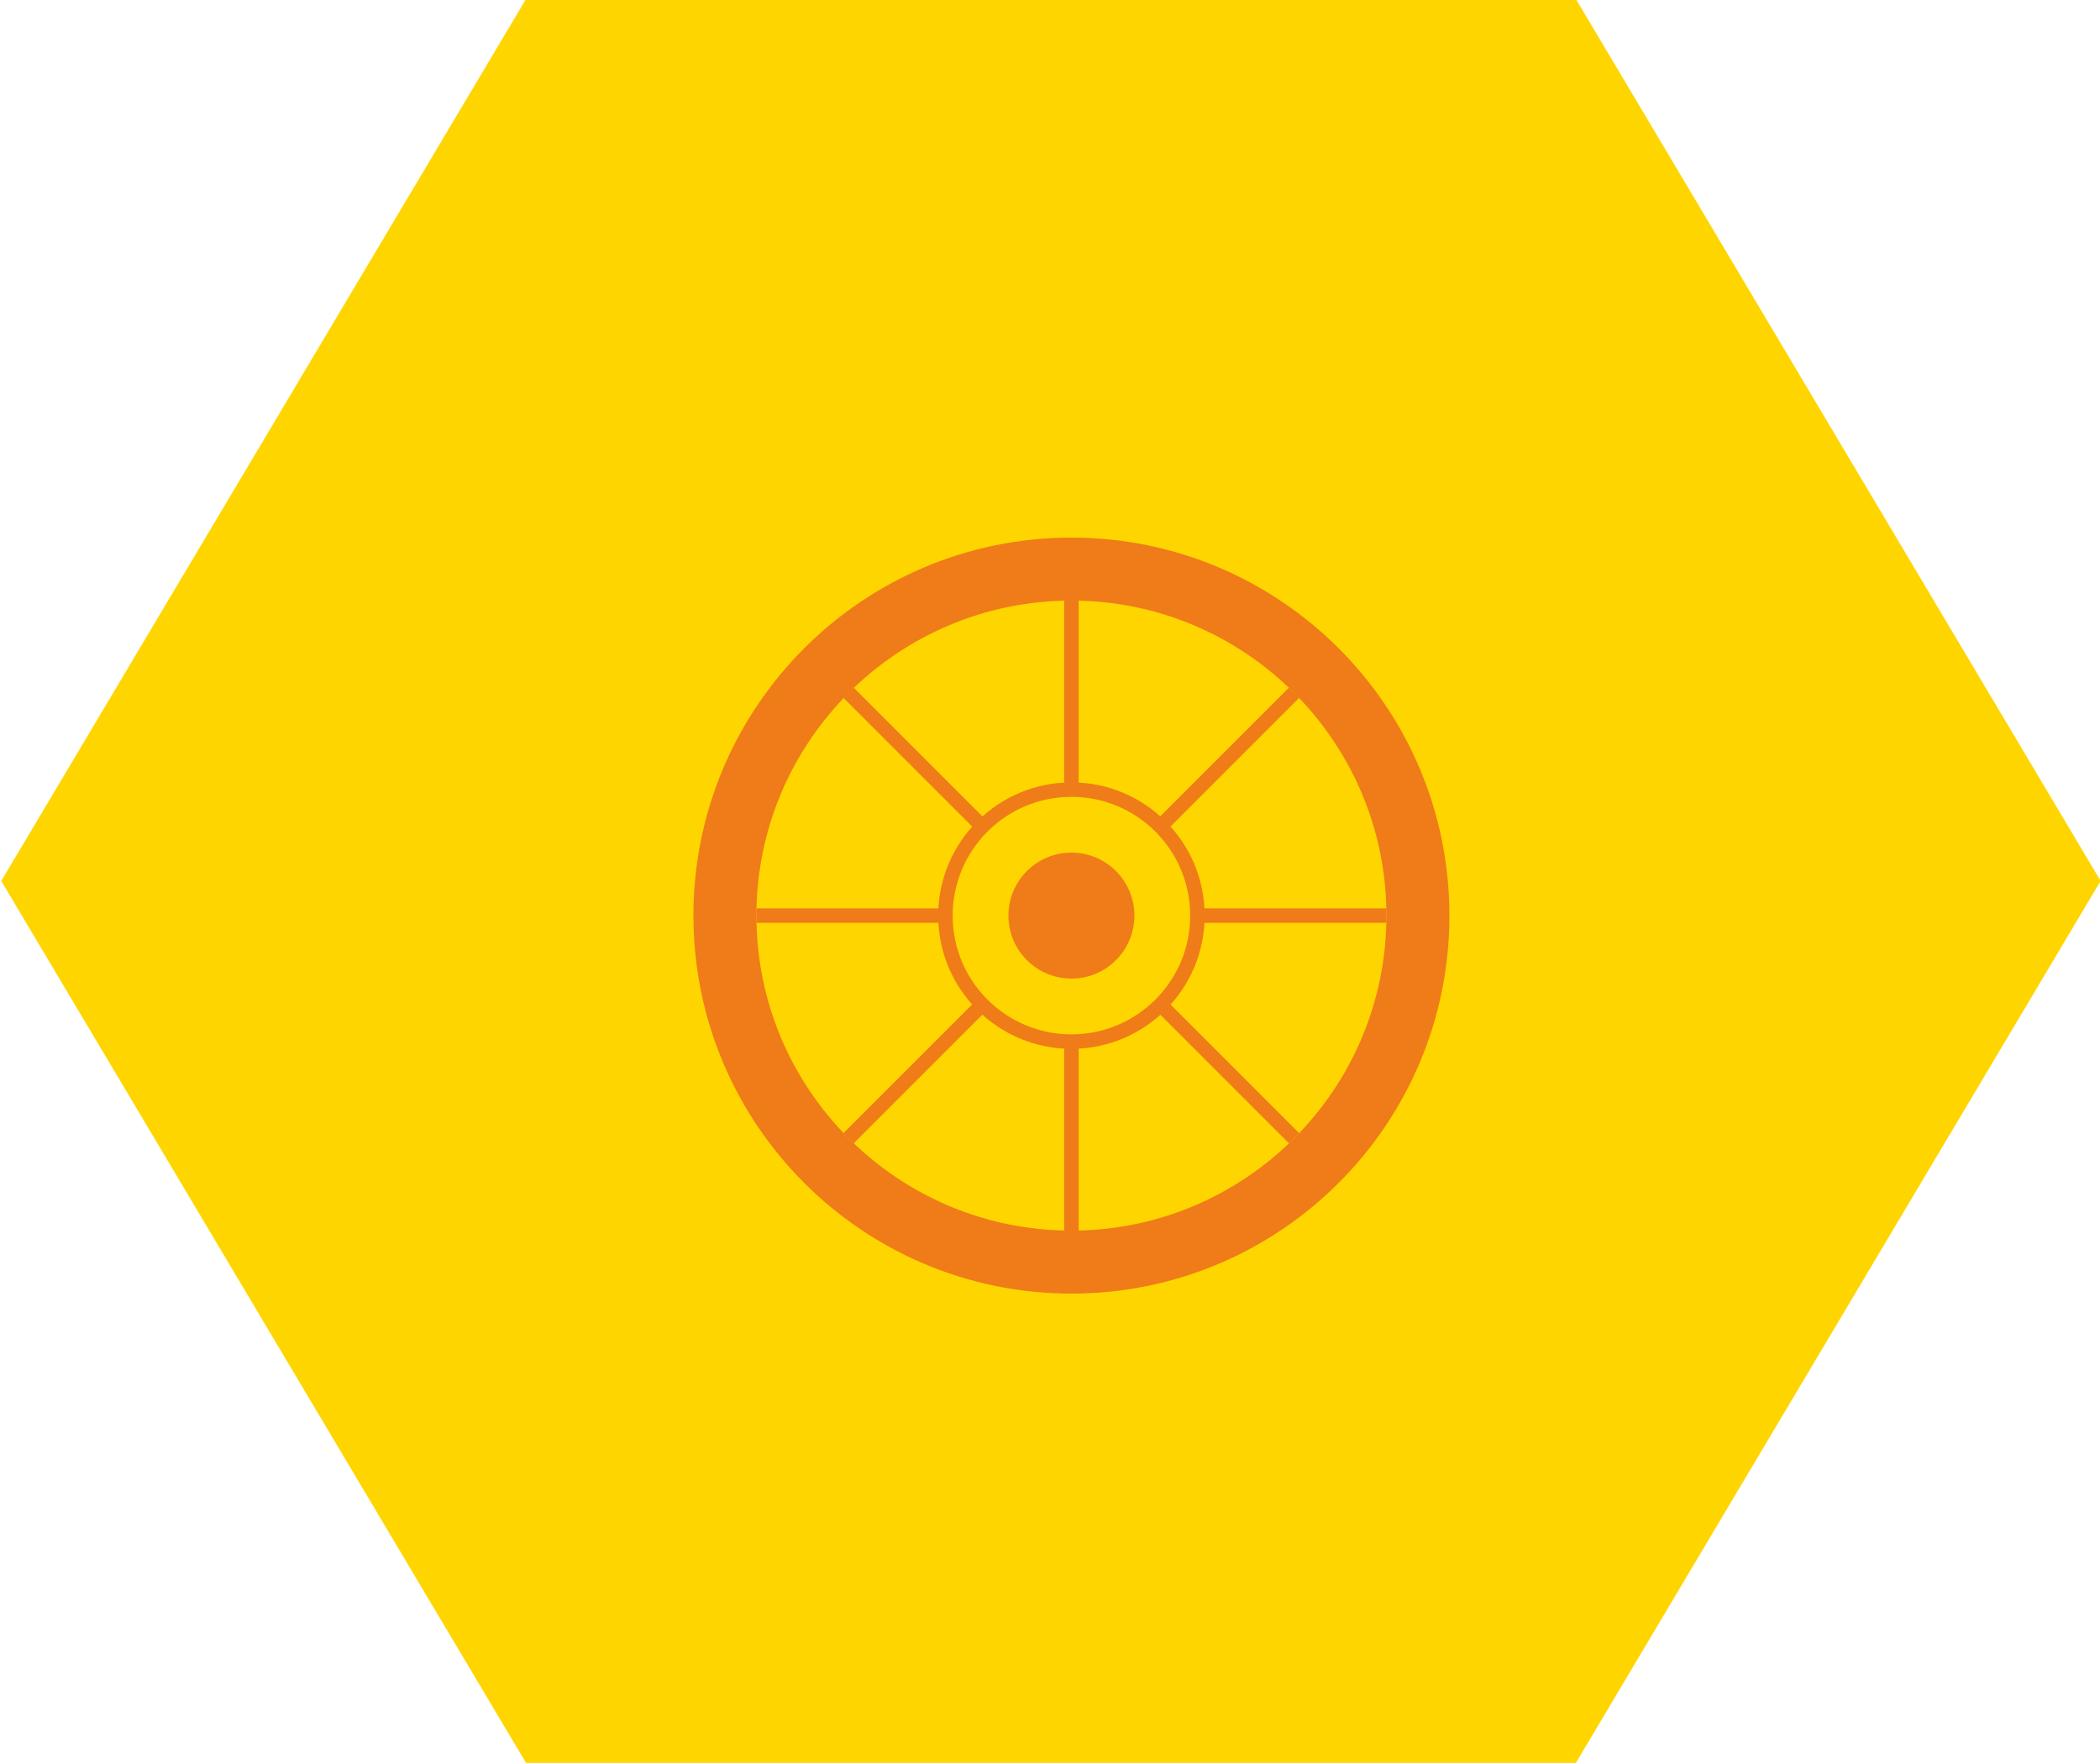 <?xml version="1.0" encoding="UTF-8"?>
<svg id="Layer_1" data-name="Layer 1" xmlns="http://www.w3.org/2000/svg" viewBox="0 0 100 84">
  <defs>
    <style>
      .cls-1 {
        fill: none;
        stroke: #ef7c19;
        stroke-miterlimit: 10;
        stroke-width: .69px;
      }

      .cls-2 {
        fill: #ef7c19;
      }

      .cls-2, .cls-3 {
        stroke-width: 0px;
      }

      .cls-3 {
        fill: #ffd500;
      }
    </style>
  </defs>
  <polygon class="cls-3" points="75.04 -.05 25.05 -.05 .06 41.95 25.05 83.95 75.04 83.95 100.03 41.95 75.04 -.05"/>
  <g>
    <circle class="cls-1" cx="51.02" cy="43.6" r="6"/>
    <path class="cls-2" d="m51.02,25.6c-9.94,0-18,8.06-18,18s8.06,18,18,18,18-8.06,18-18-8.06-18-18-18Zm0,33c-8.28,0-15-6.72-15-15s6.72-15,15-15,15,6.72,15,15-6.72,15-15,15Z"/>
    <line class="cls-1" x1="51.02" y1="37.6" x2="51.02" y2="28.6"/>
    <line class="cls-1" x1="46.77" y1="39.35" x2="40.41" y2="32.99"/>
    <line class="cls-1" x1="45.02" y1="43.6" x2="36.02" y2="43.6"/>
    <line class="cls-1" x1="46.77" y1="47.84" x2="40.41" y2="54.2"/>
    <line class="cls-1" x1="51.02" y1="49.6" x2="51.02" y2="58.6"/>
    <line class="cls-1" x1="55.26" y1="47.84" x2="61.62" y2="54.2"/>
    <line class="cls-1" x1="57.02" y1="43.6" x2="66.02" y2="43.6"/>
    <line class="cls-1" x1="55.26" y1="39.35" x2="61.62" y2="32.99"/>
    <circle class="cls-2" cx="51.02" cy="43.6" r="3"/>
  </g>
</svg>